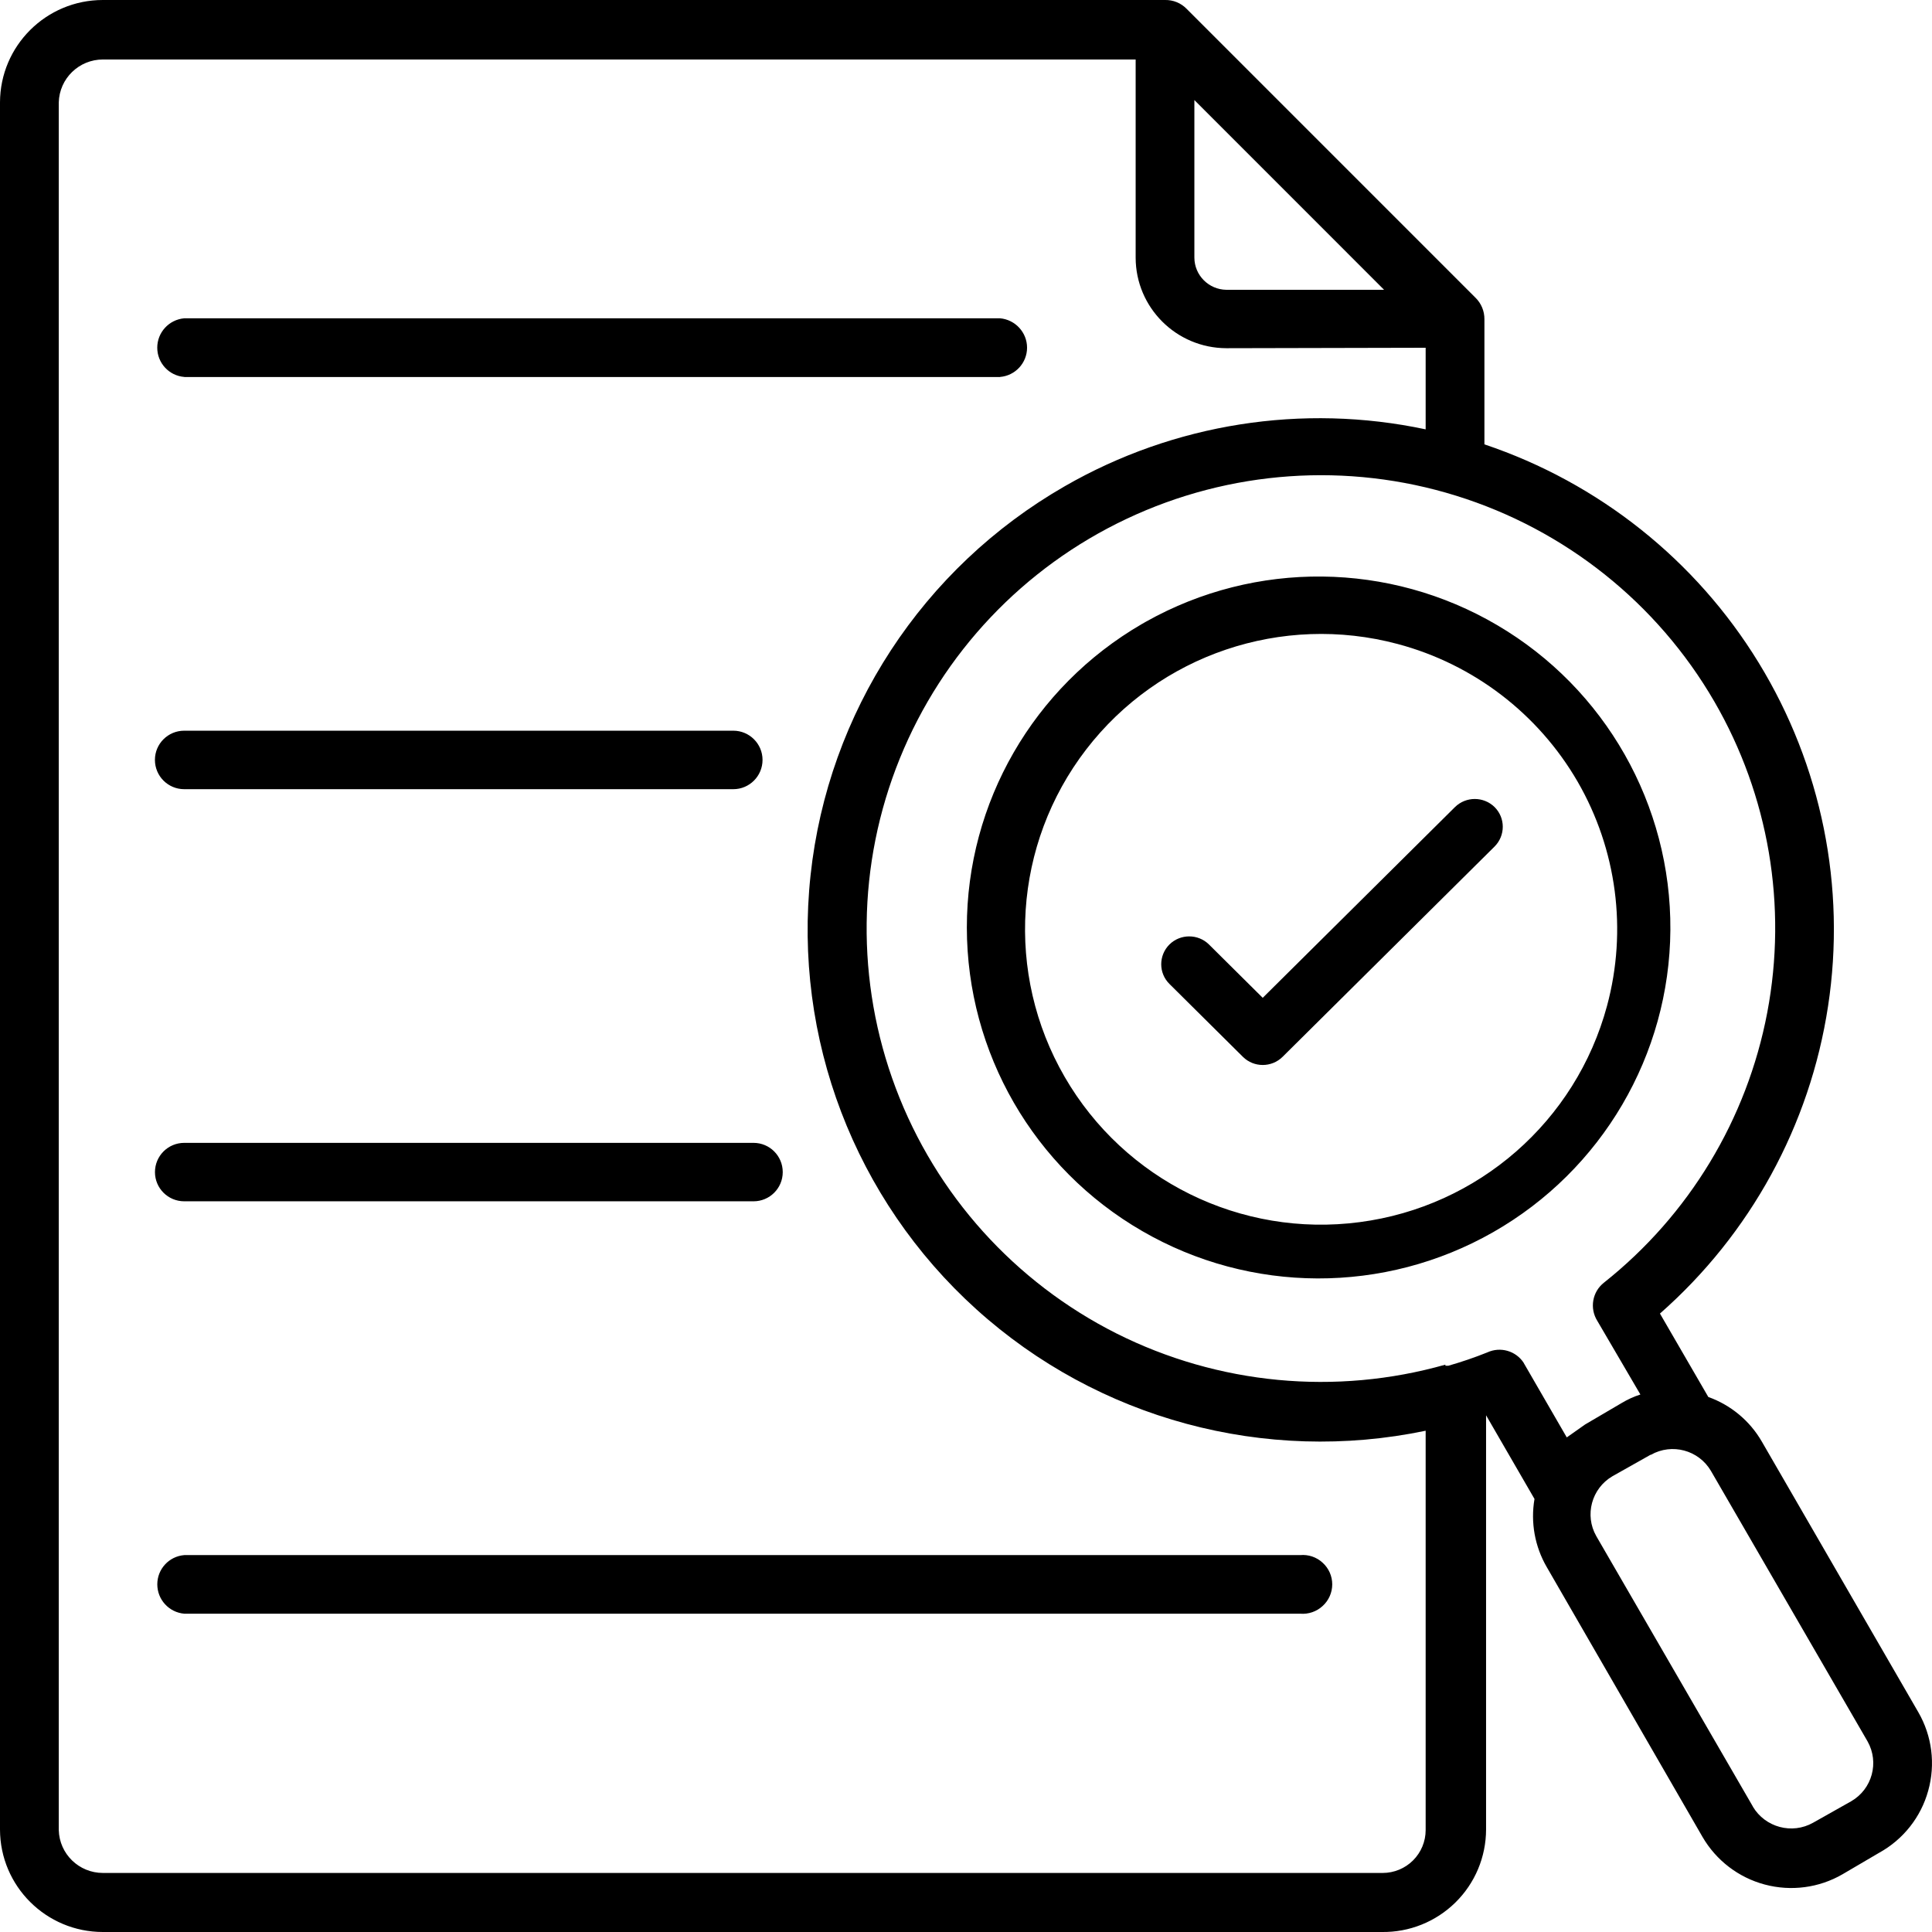 <svg xmlns="http://www.w3.org/2000/svg" width="48" height="48" viewBox="0 0 48 48" fill="none"><path d="M28.946 0C29.147 -0.004 29.34 0.075 29.481 0.219L36.66 7.399C36.802 7.538 36.882 7.732 36.88 7.932V11.04C39.719 11.994 42.134 13.915 43.695 16.467C45.257 19.019 45.869 22.04 45.418 24.995C44.969 27.954 43.49 30.658 41.241 32.635L42.444 34.71V34.708C43.006 34.91 43.476 35.302 43.774 35.819L47.66 42.539C48.001 43.129 48.09 43.831 47.906 44.489C47.725 45.146 47.285 45.702 46.688 46.031L45.778 46.565C45.194 46.904 44.499 46.995 43.846 46.821C43.194 46.648 42.636 46.22 42.298 45.637L38.429 38.934C38.132 38.423 38.024 37.825 38.124 37.241L36.921 35.162V45.456C36.919 46.137 36.646 46.79 36.157 47.269C35.671 47.746 35.013 48.011 34.328 48H2.556C1.146 48 0.004 46.862 0 45.456V2.544C0.004 1.138 1.146 0 2.556 0H28.946ZM2.557 1.478C1.962 1.478 1.475 1.951 1.46 2.545V45.467C1.475 46.061 1.962 46.533 2.557 46.533H34.352C34.635 46.533 34.907 46.421 35.107 46.221C35.308 46.021 35.42 45.75 35.42 45.467V35.546C31.43 36.379 27.278 35.258 24.257 32.529C21.233 29.798 19.703 25.79 20.138 21.746C20.572 17.701 22.921 14.108 26.456 12.079C29.166 10.521 32.359 10.017 35.42 10.667V8.64L30.47 8.651C29.225 8.648 28.217 7.642 28.215 6.401V1.478H2.557ZM42.507 36.543C42.202 36.027 41.54 35.848 41.016 36.144H41.006L40.06 36.677C39.542 36.981 39.363 37.644 39.659 38.164L43.551 44.885H43.549C43.856 45.401 44.522 45.581 45.046 45.285L45.992 44.752C46.514 44.45 46.694 43.787 46.399 43.264L42.507 36.543ZM32.303 38.636C32.507 38.617 32.71 38.686 32.86 38.825C33.013 38.963 33.099 39.158 33.099 39.362C33.099 39.567 33.013 39.763 32.86 39.901C32.71 40.04 32.507 40.109 32.303 40.092H4.578C4.198 40.059 3.908 39.742 3.908 39.362C3.908 38.983 4.198 38.667 4.578 38.636H32.303ZM36.18 12.317C33.476 11.475 30.553 11.68 27.991 12.89C25.431 14.098 23.417 16.225 22.355 18.846C21.292 21.465 21.257 24.39 22.255 27.035C23.251 29.681 25.21 31.856 27.738 33.129C30.269 34.4 33.186 34.677 35.911 33.904L35.91 33.931H35.985C36.313 33.837 36.637 33.727 36.952 33.6C37.278 33.45 37.662 33.562 37.856 33.859V33.862L38.926 35.712L39.381 35.391L40.289 34.858C40.435 34.77 40.592 34.698 40.755 34.646L39.685 32.817C39.489 32.504 39.56 32.093 39.851 31.866C41.966 30.187 43.404 27.806 43.907 25.156C44.41 22.506 43.945 19.764 42.592 17.429C41.174 14.983 38.884 13.158 36.18 12.317ZM28.481 15.44C31.196 13.919 34.518 13.954 37.2 15.533C39.883 17.11 41.521 19.996 41.5 23.104C41.479 26.21 39.8 29.072 37.097 30.613C34.393 32.155 31.07 32.145 28.377 30.585C25.681 29.027 24.024 26.154 24.021 23.047C24.019 19.939 25.675 17.067 28.369 15.504L28.481 15.44ZM34.725 16C31.852 15.233 28.797 16.266 26.986 18.62C25.176 20.974 24.965 24.188 26.452 26.756C27.939 29.327 30.83 30.752 33.778 30.364C36.729 29.979 39.153 27.858 39.926 24.991C40.433 23.11 40.17 21.106 39.195 19.419C38.218 17.734 36.61 16.502 34.725 16ZM18.721 28.394C19.123 28.394 19.447 28.719 19.447 29.121C19.447 29.521 19.123 29.846 18.721 29.846H4.578C4.175 29.846 3.85 29.521 3.85 29.121C3.85 28.719 4.175 28.394 4.578 28.394H18.721ZM18.219 18.154C18.619 18.154 18.945 18.479 18.945 18.879C18.945 19.281 18.62 19.607 18.219 19.607H4.577C4.174 19.607 3.849 19.281 3.849 18.879C3.849 18.479 4.174 18.154 4.577 18.154H18.219ZM24.846 7.908C25.224 7.942 25.517 8.259 25.517 8.638C25.517 9.017 25.224 9.334 24.846 9.365V9.367H4.588L4.577 9.365C4.197 9.334 3.907 9.017 3.907 8.638C3.907 8.259 4.197 7.942 4.577 7.908H24.846ZM29.674 6.401C29.676 6.84 30.031 7.194 30.469 7.2H34.387L29.674 2.486V6.401Z" fill="black"></path><path fill-rule="evenodd" clip-rule="evenodd" d="M31.372 26.309C31.232 26.309 31.093 26.257 30.986 26.151L29.16 24.339C28.947 24.129 28.947 23.785 29.16 23.572C29.372 23.362 29.719 23.362 29.931 23.572L31.372 25.002L36.254 20.158C36.468 19.948 36.813 19.948 37.027 20.158C37.239 20.368 37.239 20.712 37.027 20.925L31.759 26.151C31.651 26.257 31.512 26.309 31.372 26.309H31.372Z" fill="black" stroke="black" stroke-width="0.3"></path></svg>
